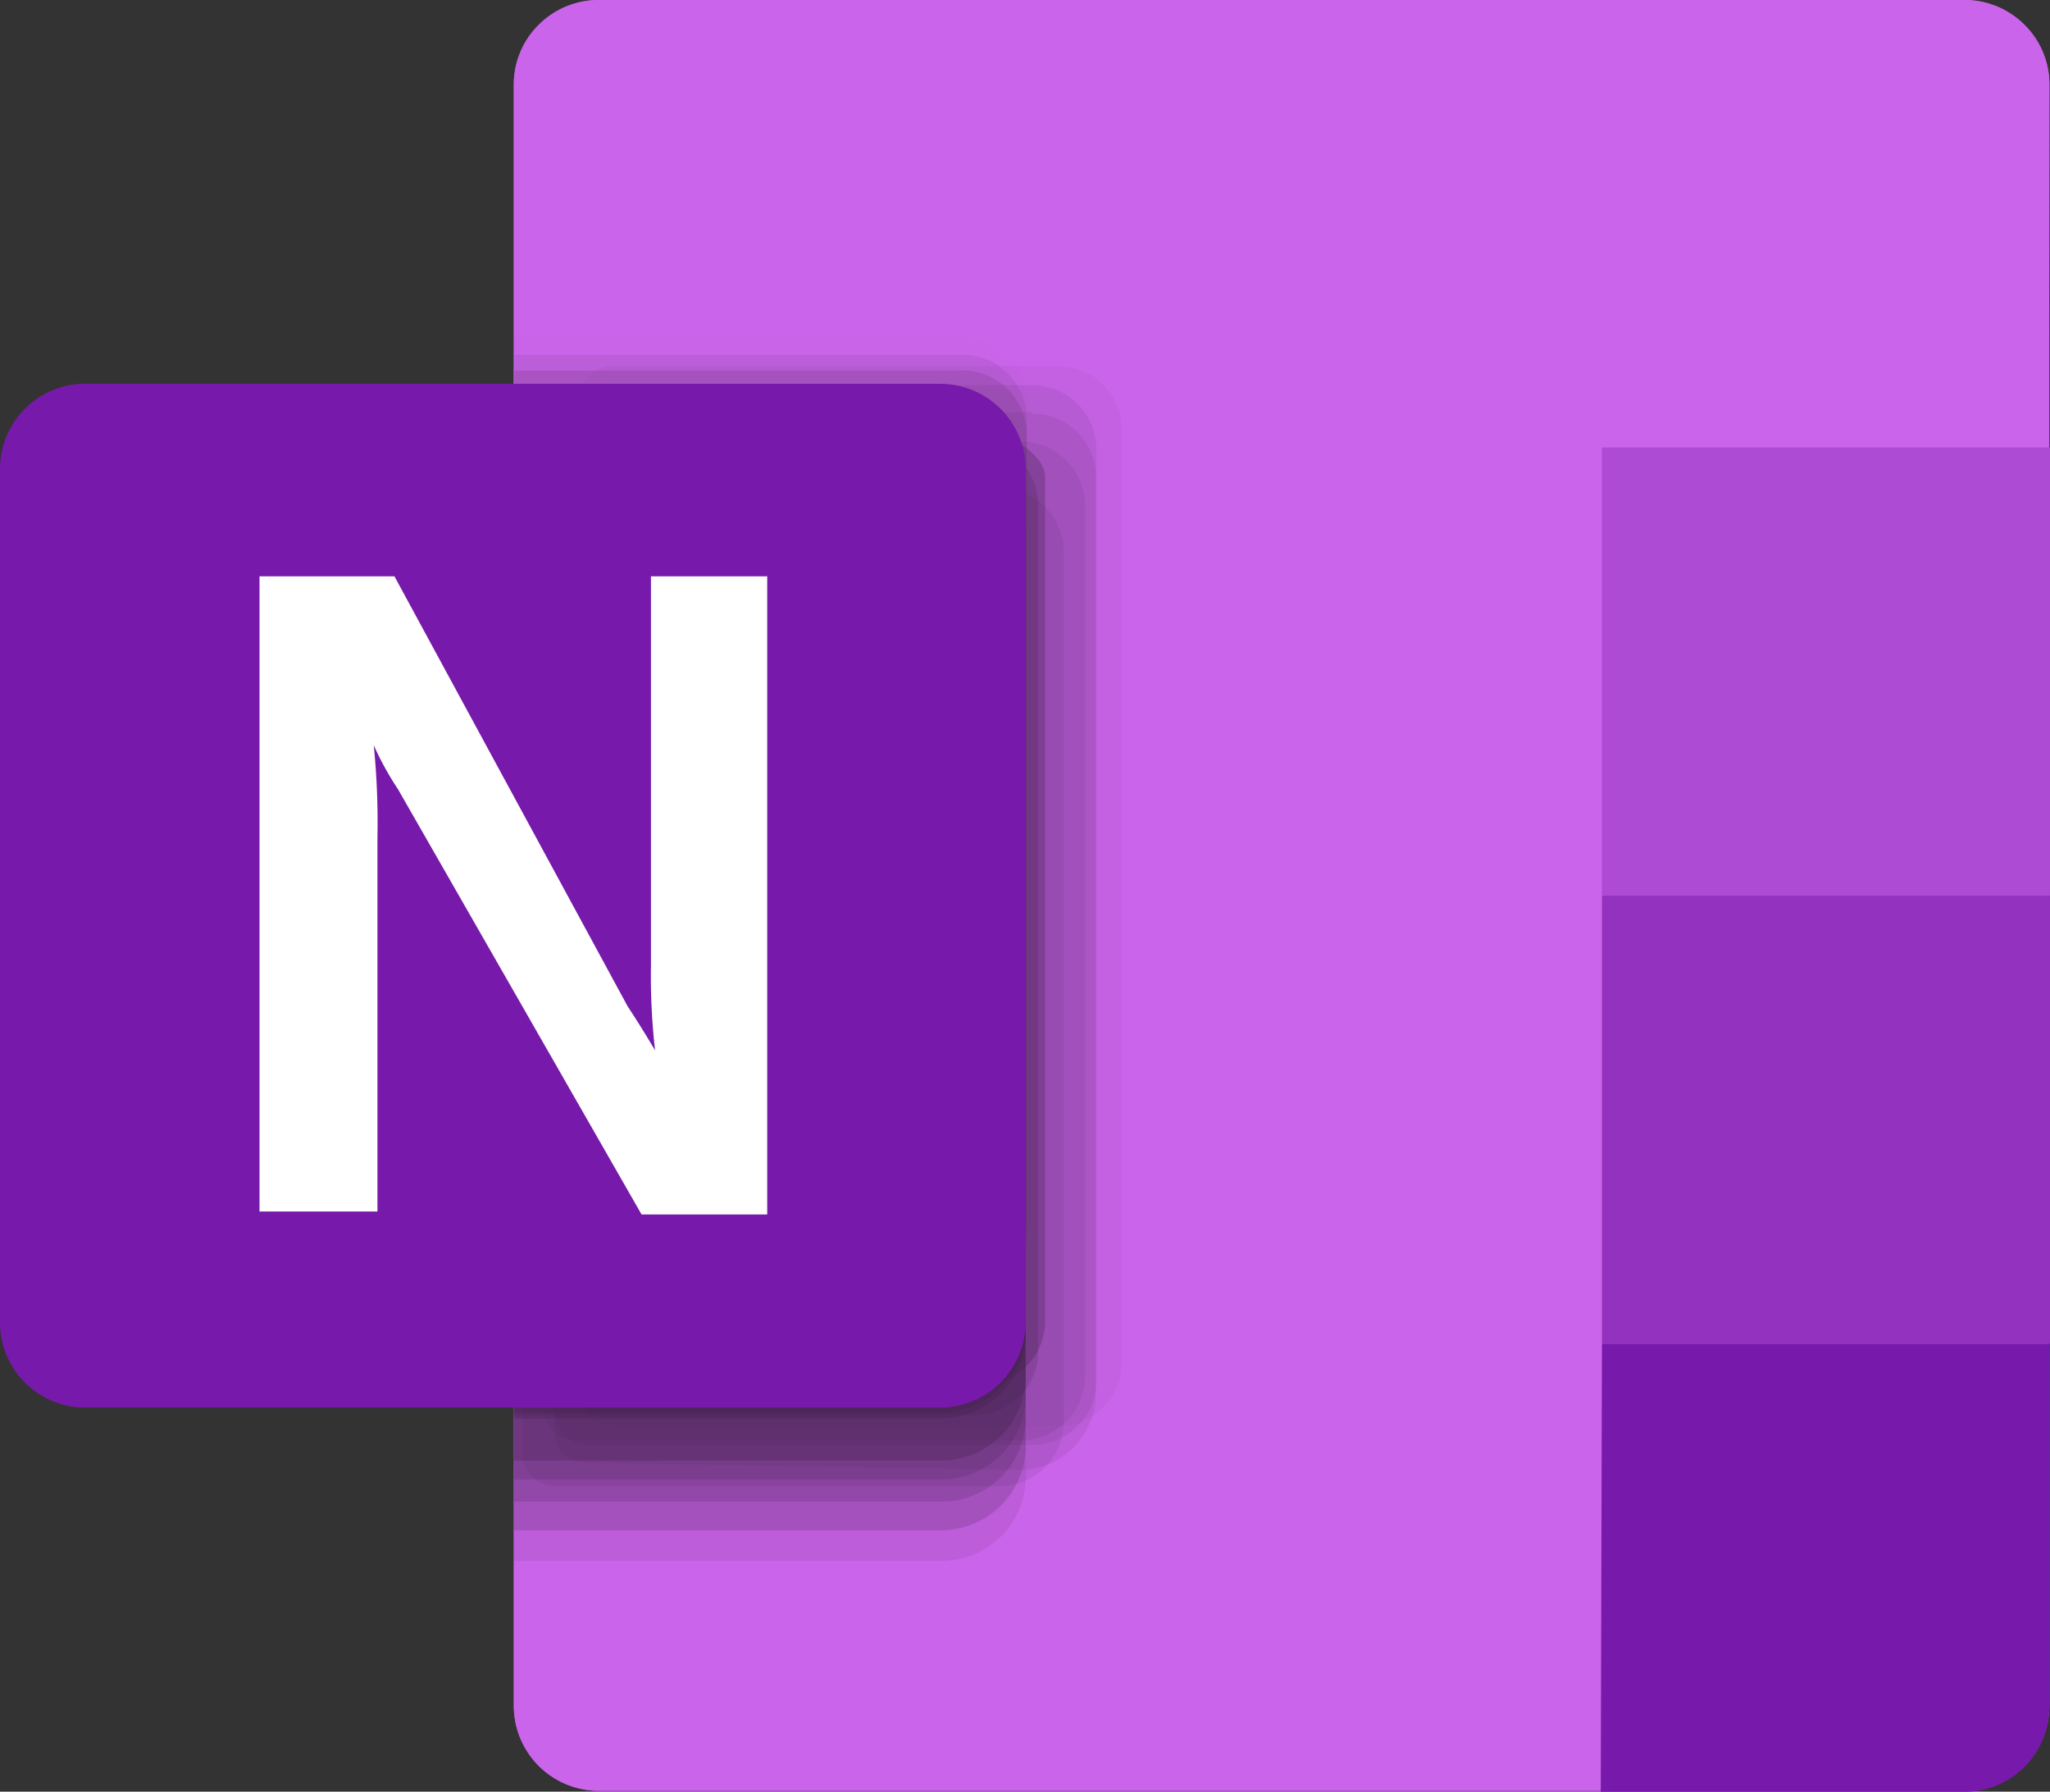 <svg xmlns="http://www.w3.org/2000/svg" width="18.335" height="16.022" viewBox="0 0 18.335 16.022"><rect x="0" y="0" width="18.335" height="16.022" fill="#333333" stroke="none"/><g transform="translate(0 0)"><g transform="translate(0 0)"><path d="M84.661,128.8H96.872a.757.757,0,0,1,.761.757v14.5a.761.761,0,0,1-.761.757H84.661a.761.761,0,0,1-.761-.757v-14.5a.757.757,0,0,1,.761-.757Z" transform="translate(-79.304 -128.8)" fill="#c15ce3"/><path d="M97.634,129.557a.743.743,0,0,0-.223-.534.761.761,0,0,0-.539-.223H84.661a.761.761,0,0,0-.539.223.743.743,0,0,0-.223.534v14.5a.761.761,0,0,0,.761.757h8.97V132.8h4Z" transform="translate(-79.304 -128.8)" fill="#ca64ea"/><path d="M104.849,154.68h4v3.25a.757.757,0,0,1-.761.757h-3.25Z" transform="translate(-90.521 -142.664)" fill="#7719aa"/><path d="M104.86,146.05h4.007v4.007H104.86Z" transform="translate(-90.532 -138.041)" fill="#9332bf"/><path d="M104.86,137.42h4.007v4.007H104.86Z" transform="translate(-90.532 -133.418)" fill="#ae4bd5"/><g transform="translate(0 3.009)"><g transform="translate(4.508)" opacity="0.67"><path d="M89.457,135.85H85.478a.283.283,0,0,0-.288.279v8.914a.288.288,0,0,0,.288.288h3.979a.571.571,0,0,0,.571-.566v-8.357a.566.566,0,0,0-.571-.557Z" transform="translate(-84.503 -135.585)" opacity="0.05"/><path d="M87.712,139.08H83.9v9.184h3.812a.752.752,0,0,0,.766-.734v-7.716a.752.752,0,0,0-.766-.734Z" transform="translate(-83.812 -137.315)" opacity="0.1"/><path d="M87.712,137.94H83.9v9.184h3.812a.752.752,0,0,0,.766-.738v-7.712a.752.752,0,0,0-.766-.734Z" transform="translate(-83.812 -136.705)" opacity="0.2"/><path d="M88.971,136.22H84.988a.288.288,0,0,0-.288.288v8.9a.288.288,0,0,0,.288.288h3.984a.576.576,0,0,0,.566-.576V136.8a.571.571,0,0,0-.566-.58Z" transform="translate(-84.24 -135.784)" opacity="0.1"/><path d="M88.947,136.74H84.963a.283.283,0,0,0-.283.283v8.821a.283.283,0,0,0,.283.288l3.923.065a.687.687,0,0,0,.636-.641v-8.232a.562.562,0,0,0-.562-.571Z" transform="translate(-84.23 -136.062)" opacity="0.1"/><path d="M87.829,135.28H83.846v7.484H83.79v1.17a.288.288,0,0,0,.288.288l3.185-.58c.316,0,1.165-.274,1.165-.59v-7.2a.58.58,0,0,0-.585-.571Z" transform="translate(-83.753 -135.28)" opacity="0.01"/><path d="M87.712,138.49H83.9v9.184h3.812a.757.757,0,0,0,.766-.738v-7.721a.752.752,0,0,0-.766-.724Z" transform="translate(-83.812 -136.999)" opacity="0.2"/><path d="M87.712,136.75H83.9v8.993h3.812a.757.757,0,0,0,.766-.738v-7.521a.752.752,0,0,0-.766-.734Z" transform="translate(-83.812 -136.067)" opacity="0.3"/><path d="M87.712,136.75H83.9v8.938h3.812a.757.757,0,0,0,.766-.738v-7.475a.752.752,0,0,0-.766-.724Z" transform="translate(-83.812 -136.067)" opacity="0.3"/><path d="M87.712,137.14H83.9v9.188h3.812a.757.757,0,0,0,.766-.738v-7.707A.757.757,0,0,0,87.712,137.14Z" transform="translate(-83.812 -136.276)" opacity="0.3"/><path d="M87.712,137.52H83.9V146.7h3.812a.752.752,0,0,0,.766-.738v-7.712a.752.752,0,0,0-.766-.734Z" transform="translate(-83.812 -136.48)" opacity="0.2"/><path d="M88.747,137.3H84.768a.288.288,0,0,0-.288.288v8.357a.288.288,0,0,0,.288.288h3.979a.576.576,0,0,0,.571-.576v-7.781a.576.576,0,0,0-.571-.576Z" transform="translate(-84.122 -136.362)" opacity="0.1"/><path d="M88,137.294H84.021a.321.321,0,0,0-.111,0V146a.311.311,0,0,0,.111,0H88a.571.571,0,0,0,.594-.525v-7.61a.576.576,0,0,0-.594-.576Z" transform="translate(-83.817 -136.356)" opacity="0.2"/><path d="M86.89,136.24H84a.288.288,0,0,0-.288.288v8.357a.283.283,0,0,0,.288.283h3.979a.571.571,0,0,0,.571-.566v-7.545c0-.339-.775-.525-.859-.622A1.658,1.658,0,0,0,86.89,136.24Z" transform="translate(-83.71 -135.794)" opacity="0.3"/><path d="M88.337,138.2H84.358a.279.279,0,0,0-.288.279v8.357a.288.288,0,0,0,.288.288h3.979a.571.571,0,0,0,.571-.571v-7.786a.566.566,0,0,0-.571-.566Z" transform="translate(-83.903 -136.844)" opacity="0.1"/><path d="M87.829,135.63H83.846v7.48H83.79v1.175a.283.283,0,0,0,.288.283l3.185-.58c.316,0,1.165-.274,1.165-.59v-7.192a.576.576,0,0,0-.576-.576Z" transform="translate(-83.753 -135.467)" opacity="0.1"/><path d="M87.829,135.94H83.846v7.48H83.79v1.17a.288.288,0,0,0,.288.288l3.185-.58c.316,0,1.165-.274,1.165-.59v-7.2a.576.576,0,0,0-.576-.571Z" transform="translate(-83.753 -135.634)" opacity="0.15"/></g><path d="M74.78,136.19h7.628a.766.766,0,0,1,.766.761v7.633a.766.766,0,0,1-.766.761H74.78a.761.761,0,0,1-.78-.761v-7.633a.761.761,0,0,1,.78-.761Z" transform="translate(-74 -135.767)" fill="#7719aa"/><path d="M79,139.9h1.207l2.085,3.844c.107.163.19.3.246.395a5.832,5.832,0,0,1-.037-.752V139.9h1.04v5.706H82.417l-2.177-3.8a2.734,2.734,0,0,1-.218-.395,6.988,6.988,0,0,1,.033.826v3.343H79Z" transform="translate(-76.679 -137.755)" fill="#fff"/></g></g></g></svg>